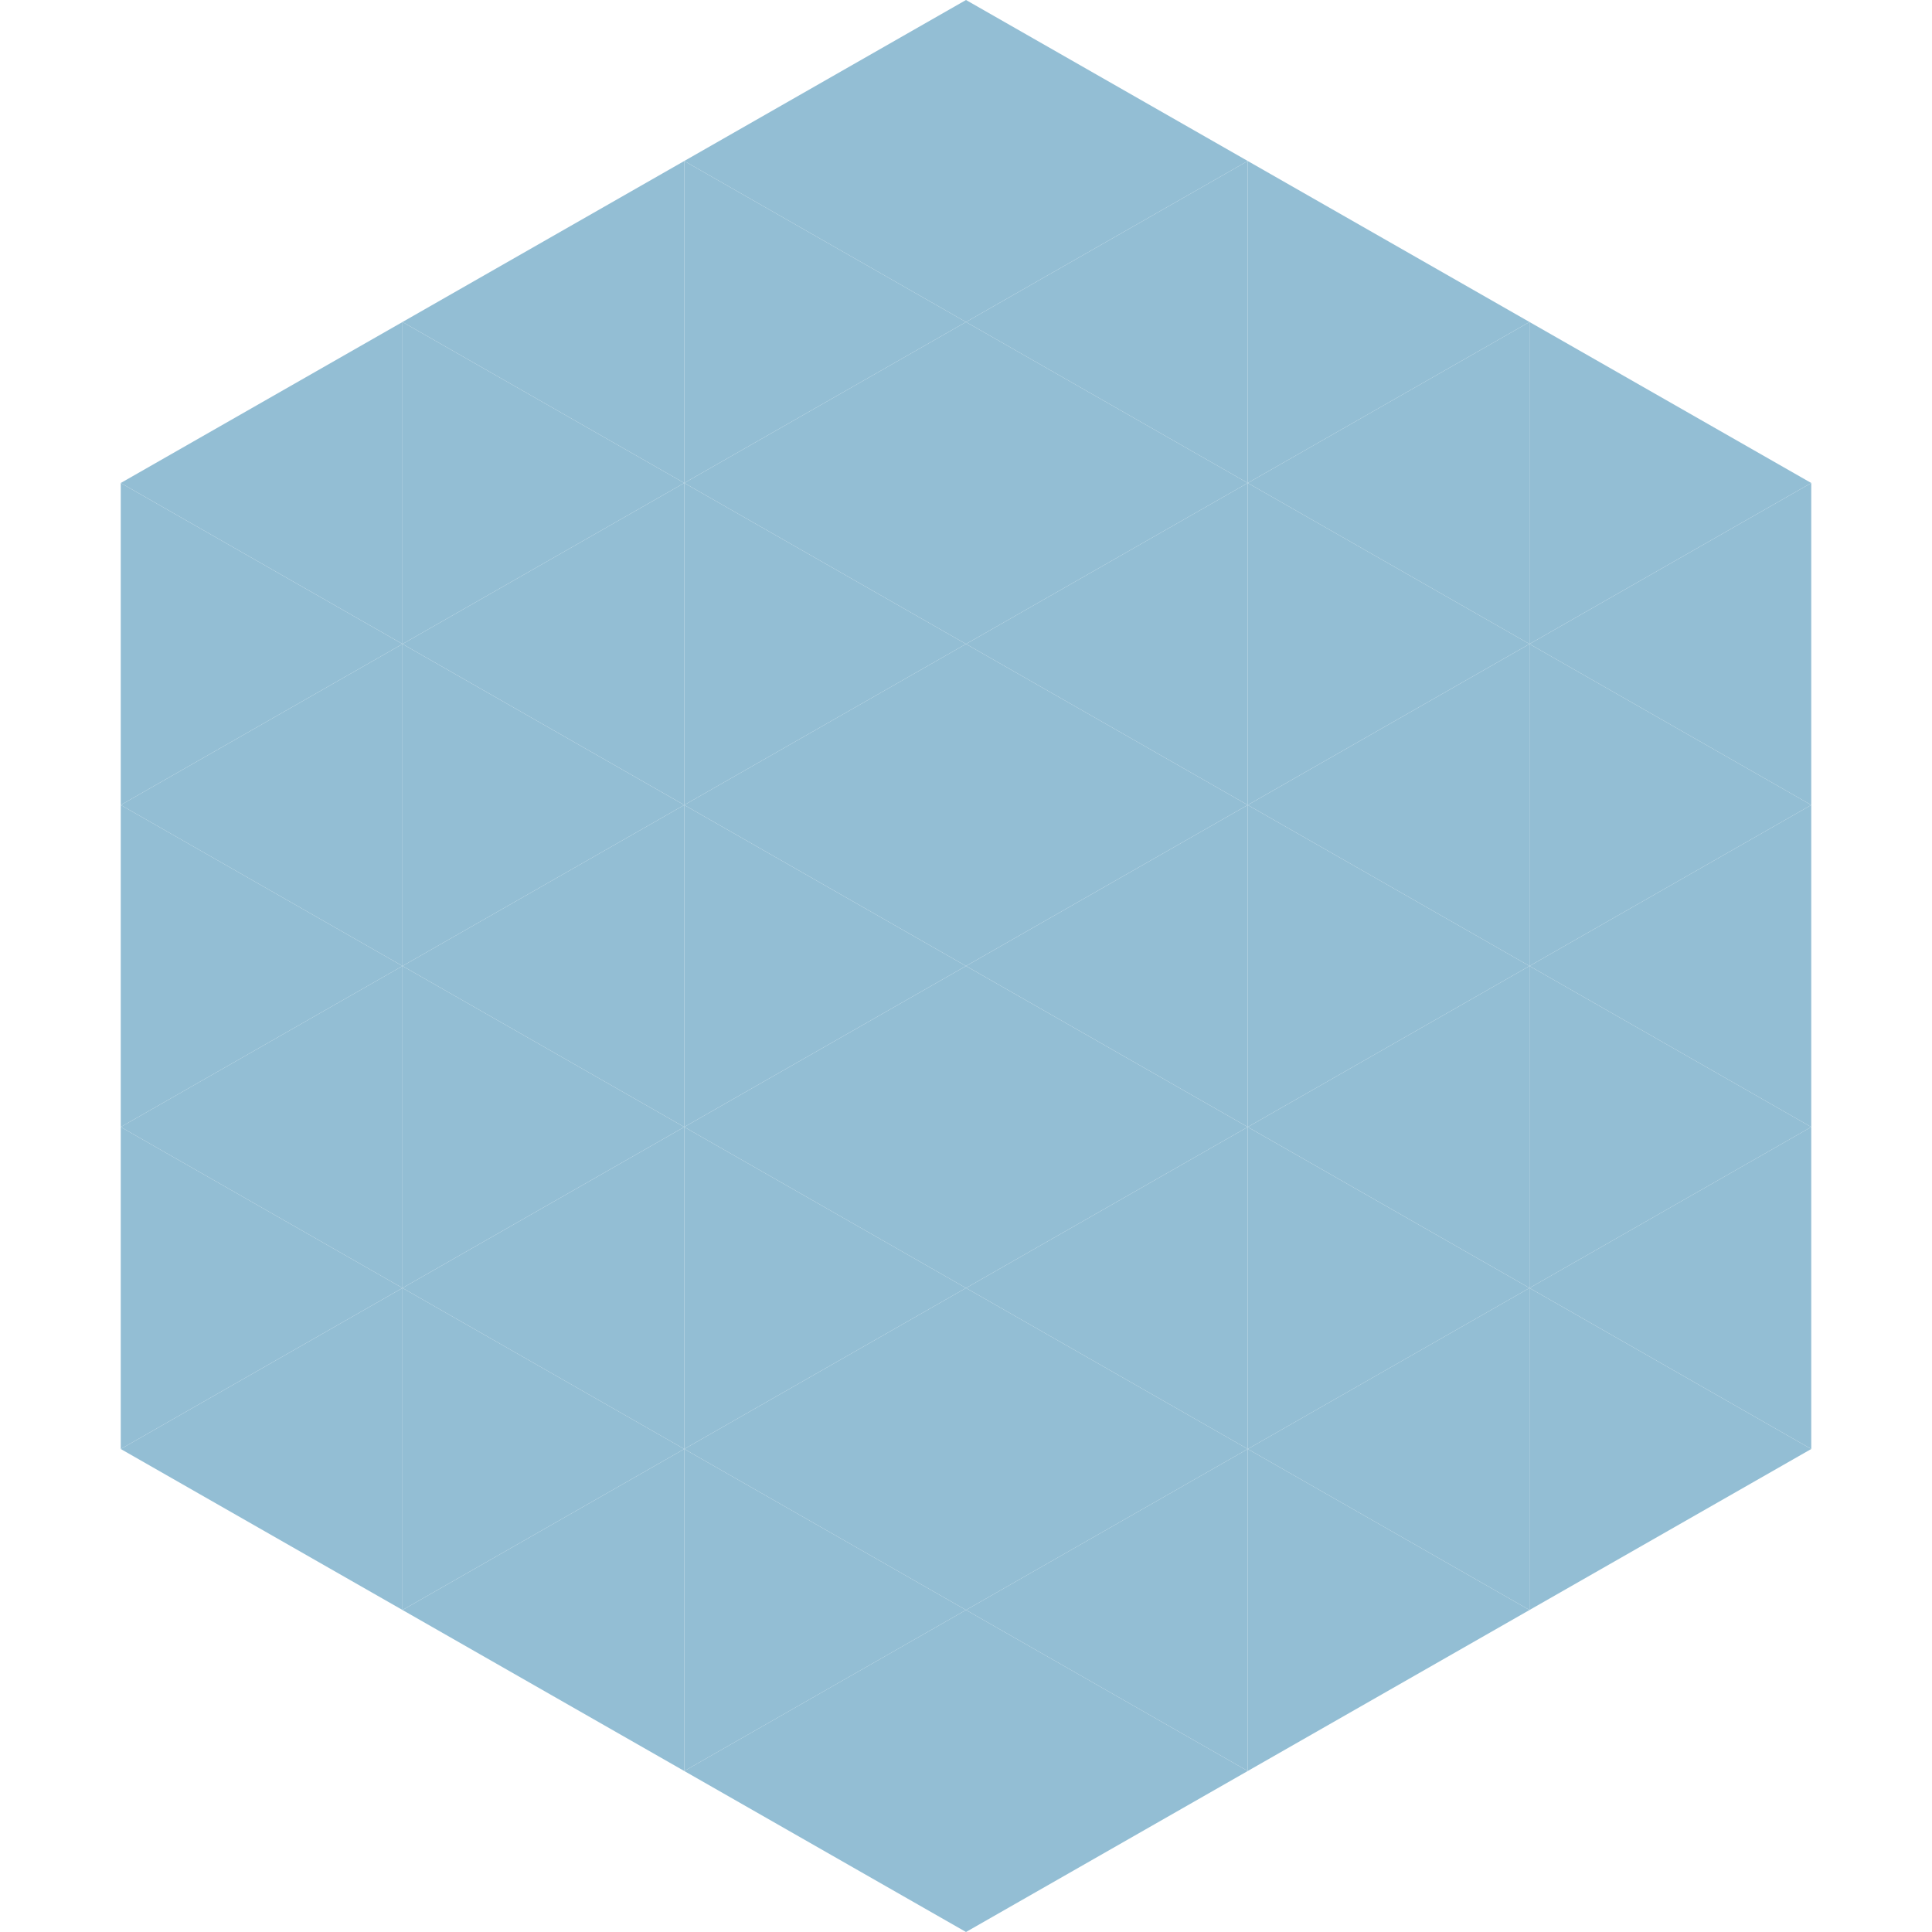 <?xml version="1.0"?>
<!-- Generated by SVGo -->
<svg width="240" height="240"
     xmlns="http://www.w3.org/2000/svg"
     xmlns:xlink="http://www.w3.org/1999/xlink">
<polygon points="50,40 15,60 50,80" style="fill:rgb(147,190,212)" />
<polygon points="190,40 225,60 190,80" style="fill:rgb(147,190,212)" />
<polygon points="15,60 50,80 15,100" style="fill:rgb(147,190,212)" />
<polygon points="225,60 190,80 225,100" style="fill:rgb(147,190,212)" />
<polygon points="50,80 15,100 50,120" style="fill:rgb(147,190,212)" />
<polygon points="190,80 225,100 190,120" style="fill:rgb(147,190,212)" />
<polygon points="15,100 50,120 15,140" style="fill:rgb(147,190,212)" />
<polygon points="225,100 190,120 225,140" style="fill:rgb(147,190,212)" />
<polygon points="50,120 15,140 50,160" style="fill:rgb(147,190,212)" />
<polygon points="190,120 225,140 190,160" style="fill:rgb(147,190,212)" />
<polygon points="15,140 50,160 15,180" style="fill:rgb(147,190,212)" />
<polygon points="225,140 190,160 225,180" style="fill:rgb(147,190,212)" />
<polygon points="50,160 15,180 50,200" style="fill:rgb(147,190,212)" />
<polygon points="190,160 225,180 190,200" style="fill:rgb(147,190,212)" />
<polygon points="15,180 50,200 15,220" style="fill:rgb(255,255,255); fill-opacity:0" />
<polygon points="225,180 190,200 225,220" style="fill:rgb(255,255,255); fill-opacity:0" />
<polygon points="50,0 85,20 50,40" style="fill:rgb(255,255,255); fill-opacity:0" />
<polygon points="190,0 155,20 190,40" style="fill:rgb(255,255,255); fill-opacity:0" />
<polygon points="85,20 50,40 85,60" style="fill:rgb(147,190,212)" />
<polygon points="155,20 190,40 155,60" style="fill:rgb(147,190,212)" />
<polygon points="50,40 85,60 50,80" style="fill:rgb(147,190,212)" />
<polygon points="190,40 155,60 190,80" style="fill:rgb(147,190,212)" />
<polygon points="85,60 50,80 85,100" style="fill:rgb(147,190,212)" />
<polygon points="155,60 190,80 155,100" style="fill:rgb(147,190,212)" />
<polygon points="50,80 85,100 50,120" style="fill:rgb(147,190,212)" />
<polygon points="190,80 155,100 190,120" style="fill:rgb(147,190,212)" />
<polygon points="85,100 50,120 85,140" style="fill:rgb(147,190,212)" />
<polygon points="155,100 190,120 155,140" style="fill:rgb(147,190,212)" />
<polygon points="50,120 85,140 50,160" style="fill:rgb(147,190,212)" />
<polygon points="190,120 155,140 190,160" style="fill:rgb(147,190,212)" />
<polygon points="85,140 50,160 85,180" style="fill:rgb(147,190,212)" />
<polygon points="155,140 190,160 155,180" style="fill:rgb(147,190,212)" />
<polygon points="50,160 85,180 50,200" style="fill:rgb(147,190,212)" />
<polygon points="190,160 155,180 190,200" style="fill:rgb(147,190,212)" />
<polygon points="85,180 50,200 85,220" style="fill:rgb(147,190,212)" />
<polygon points="155,180 190,200 155,220" style="fill:rgb(147,190,212)" />
<polygon points="120,0 85,20 120,40" style="fill:rgb(147,190,212)" />
<polygon points="120,0 155,20 120,40" style="fill:rgb(147,190,212)" />
<polygon points="85,20 120,40 85,60" style="fill:rgb(147,190,212)" />
<polygon points="155,20 120,40 155,60" style="fill:rgb(147,190,212)" />
<polygon points="120,40 85,60 120,80" style="fill:rgb(147,190,212)" />
<polygon points="120,40 155,60 120,80" style="fill:rgb(147,190,212)" />
<polygon points="85,60 120,80 85,100" style="fill:rgb(147,190,212)" />
<polygon points="155,60 120,80 155,100" style="fill:rgb(147,190,212)" />
<polygon points="120,80 85,100 120,120" style="fill:rgb(147,190,212)" />
<polygon points="120,80 155,100 120,120" style="fill:rgb(147,190,212)" />
<polygon points="85,100 120,120 85,140" style="fill:rgb(147,190,212)" />
<polygon points="155,100 120,120 155,140" style="fill:rgb(147,190,212)" />
<polygon points="120,120 85,140 120,160" style="fill:rgb(147,190,212)" />
<polygon points="120,120 155,140 120,160" style="fill:rgb(147,190,212)" />
<polygon points="85,140 120,160 85,180" style="fill:rgb(147,190,212)" />
<polygon points="155,140 120,160 155,180" style="fill:rgb(147,190,212)" />
<polygon points="120,160 85,180 120,200" style="fill:rgb(147,190,212)" />
<polygon points="120,160 155,180 120,200" style="fill:rgb(147,190,212)" />
<polygon points="85,180 120,200 85,220" style="fill:rgb(147,190,212)" />
<polygon points="155,180 120,200 155,220" style="fill:rgb(147,190,212)" />
<polygon points="120,200 85,220 120,240" style="fill:rgb(147,190,212)" />
<polygon points="120,200 155,220 120,240" style="fill:rgb(147,190,212)" />
<polygon points="85,220 120,240 85,260" style="fill:rgb(255,255,255); fill-opacity:0" />
<polygon points="155,220 120,240 155,260" style="fill:rgb(255,255,255); fill-opacity:0" />
</svg>

